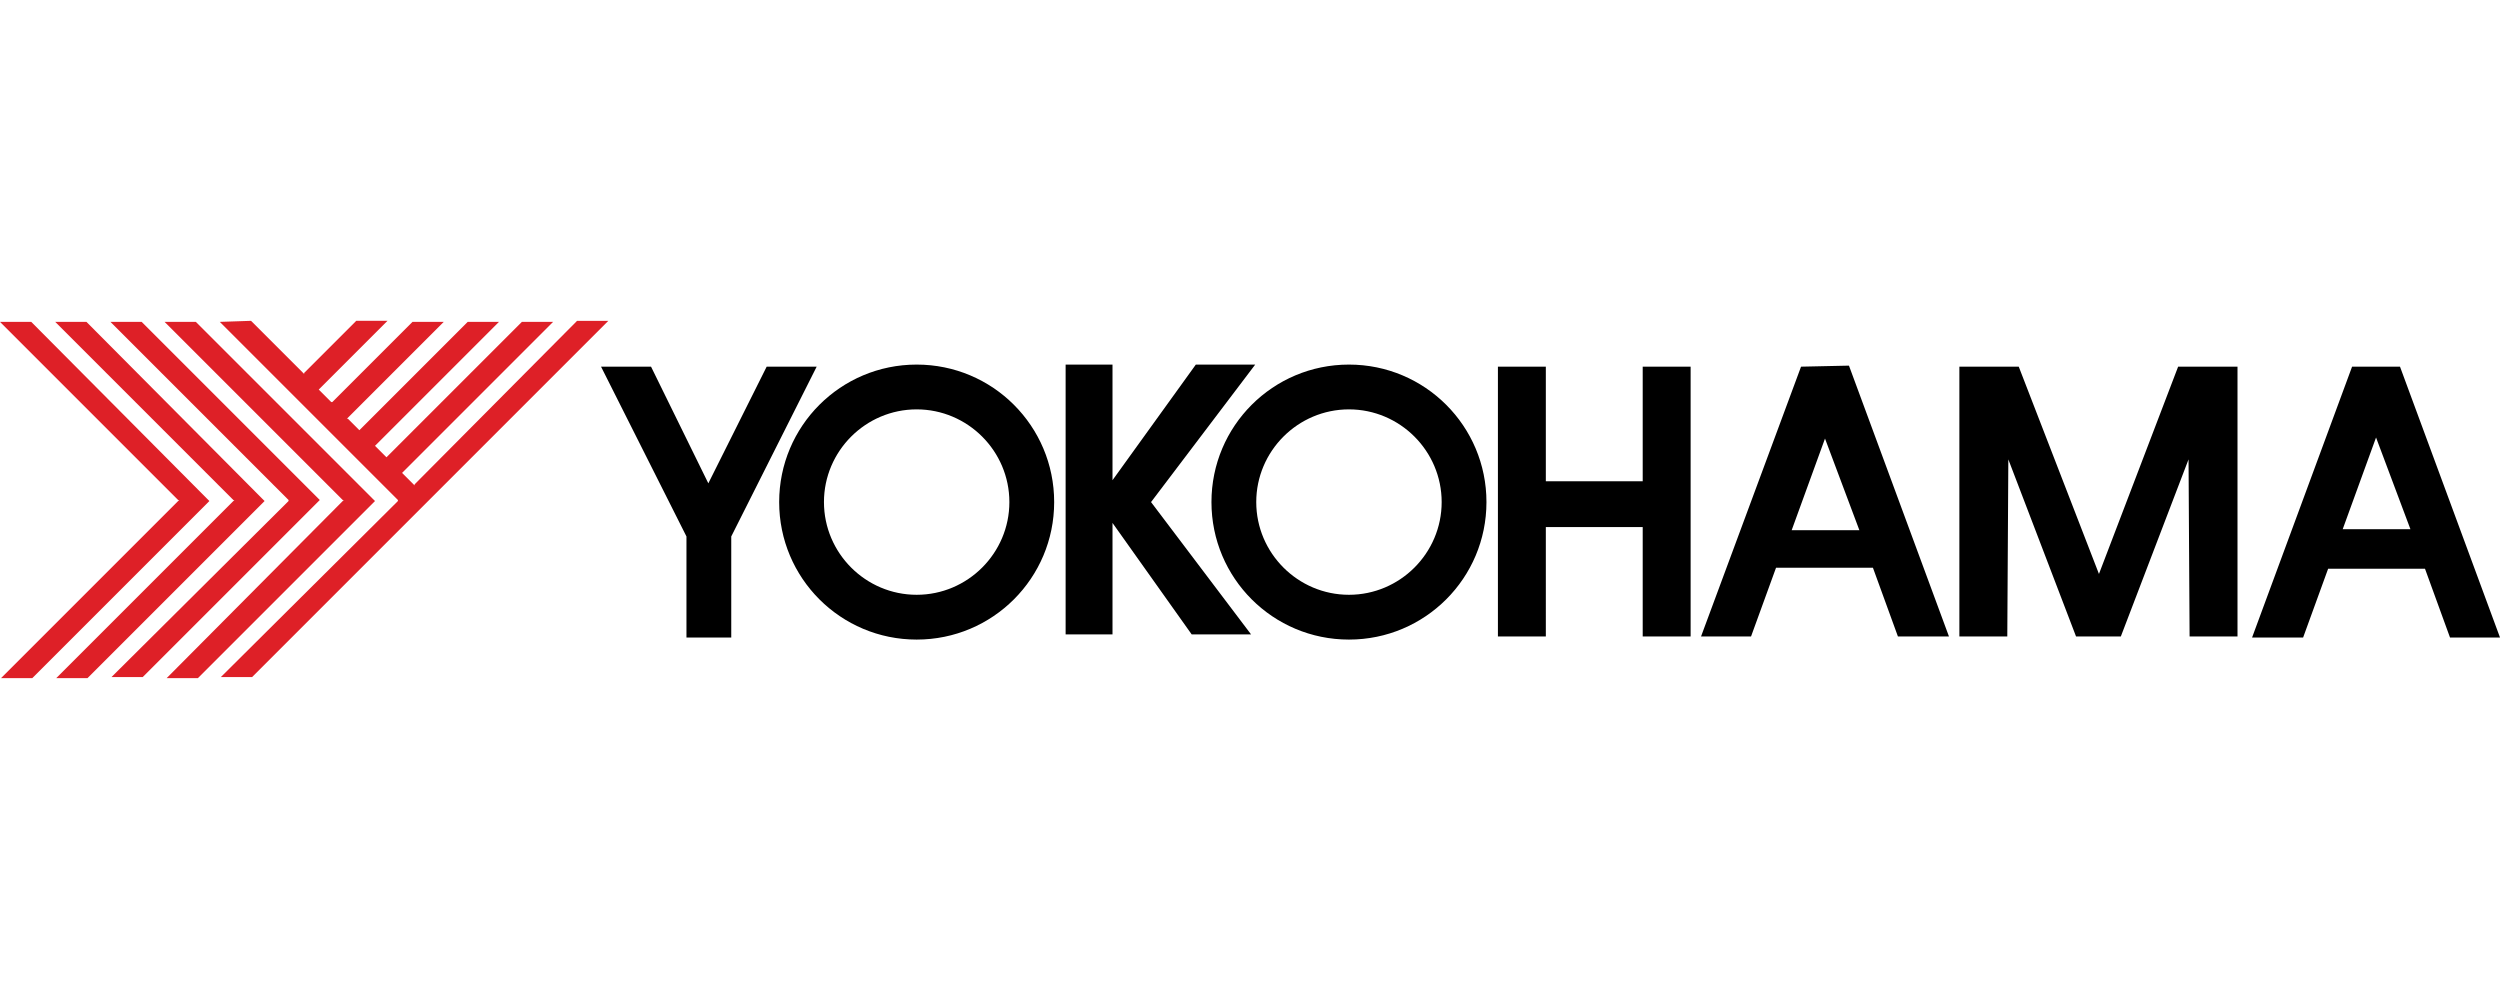 <?xml version="1.0" encoding="utf-8"?>
<!-- Generator: Adobe Illustrator 25.0.0, SVG Export Plug-In . SVG Version: 6.00 Build 0)  -->
<svg version="1.1" id="Layer_1" xmlns="http://www.w3.org/2000/svg" xmlns:xlink="http://www.w3.org/1999/xlink" x="0px" y="0px"
	 viewBox="0 0 240 96" style="enable-background:new 0 0 240 96;" xml:space="preserve">
<style type="text/css">
	.st0{fill:#DE2027;}
</style>
<g>
	<path class="st0" d="M0,30.9L17.1,48l0.1,0l-0.1,0.1l-17,17h3l17-17L3,30.9L0,30.9z M13.6,30.9h-3L27.7,48l0,0l0,0.1l-17,16.9h3
		l17-17L13.6,30.9z M15.8,30.9L32.9,48l0.1,0l-0.1,0.1L16,65.1h3l17-17L18.8,30.9L15.8,30.9L15.8,30.9z M21.1,30.9L38.2,48l0,0
		l0,0.1l-17,16.9h3c0,0,17.1-17.1,17.1-17.1l17.1-17.1h-3L39.8,46.5l0,0.1l-0.1-0.1l-1-1l-0.1-0.1l0.1-0.1l14.4-14.4h-3l-13,13
		l-0.1-0.1l-1-1L36,42.8l11.9-11.9h-3L34.6,41.2l-0.1,0.1l-0.1-0.1l-1-1l-0.1,0l0.1-0.1l9.2-9.2h-3l-7.7,7.7l-0.1,0l-0.1-0.1l-1-1
		l-0.1-0.1l0.1-0.1l6.5-6.5h-3l-5,5l0,0.1l-0.1-0.1l-5-5L21.1,30.9z M5.3,30.9L22.4,48l0.1,0l-0.1,0.1L5.4,65.1h3l17-17L8.3,30.9
		L5.3,30.9L5.3,30.9z"/>
	<path d="M88,35c-7.3,0-13.2,5.9-13.2,13.2c0,7.3,5.9,13.2,13.2,13.2s13.2-5.9,13.2-13.2C101.2,40.9,95.3,35,88,35L88,35z M114.8,35
		l-8,11.1V35h-4.5v25.9h4.5V50.2l7.6,10.7h5.7l-9.6-12.7l10-13.2L114.8,35L114.8,35z M129.5,35c-7.3,0-13.2,5.9-13.2,13.2
		c0,7.3,5.9,13.2,13.2,13.2c7.3,0,13.2-5.9,13.2-13.2C142.7,40.9,136.8,35,129.5,35L129.5,35z M57.7,35.2l8.2,16.3v9.7h4.3v-9.7
		l8.2-16.3h-4.8L68,46.4l-5.5-11.2H57.7L57.7,35.2z M143.8,35.2v25.9h4.6V50.6h9.3v10.5h4.6V35.2h-4.6v11h-9.3v-11H143.8z
		 M172.9,35.2l-9.6,25.9h4.8l2.4-6.6h9.3l2.4,6.6h4.9l-9.6-26L172.9,35.2L172.9,35.2z M188.1,35.2v25.9h4.6l0.1-17l6.5,17h4.3
		l6.5-17l0.1,17h4.6V35.2h-5.7l-7.6,19.9l-7.7-19.9h-4.4L188.1,35.2L188.1,35.2z M225.8,35.2l-9.6,26h4.9l2.4-6.6h9.3l2.4,6.6h4.8
		l-9.6-26H226L225.8,35.2L225.8,35.2z M129.5,39.3c4.9,0,8.9,4,8.9,8.9c0,4.9-4,8.9-8.9,8.9c-4.9,0-8.9-4-8.9-8.9
		C120.6,43.3,124.6,39.3,129.5,39.3L129.5,39.3z M88,39.3c4.9,0,8.9,4,8.9,8.9c0,4.9-4,8.9-8.9,8.9c-4.9,0-8.9-4-8.9-8.9
		S83.1,39.3,88,39.3L88,39.3z M228.1,42l3.3,8.8h-6.5L228.1,42z M175.2,42.1l3.3,8.8H172L175.2,42.1z"/>
</g>
</svg>
